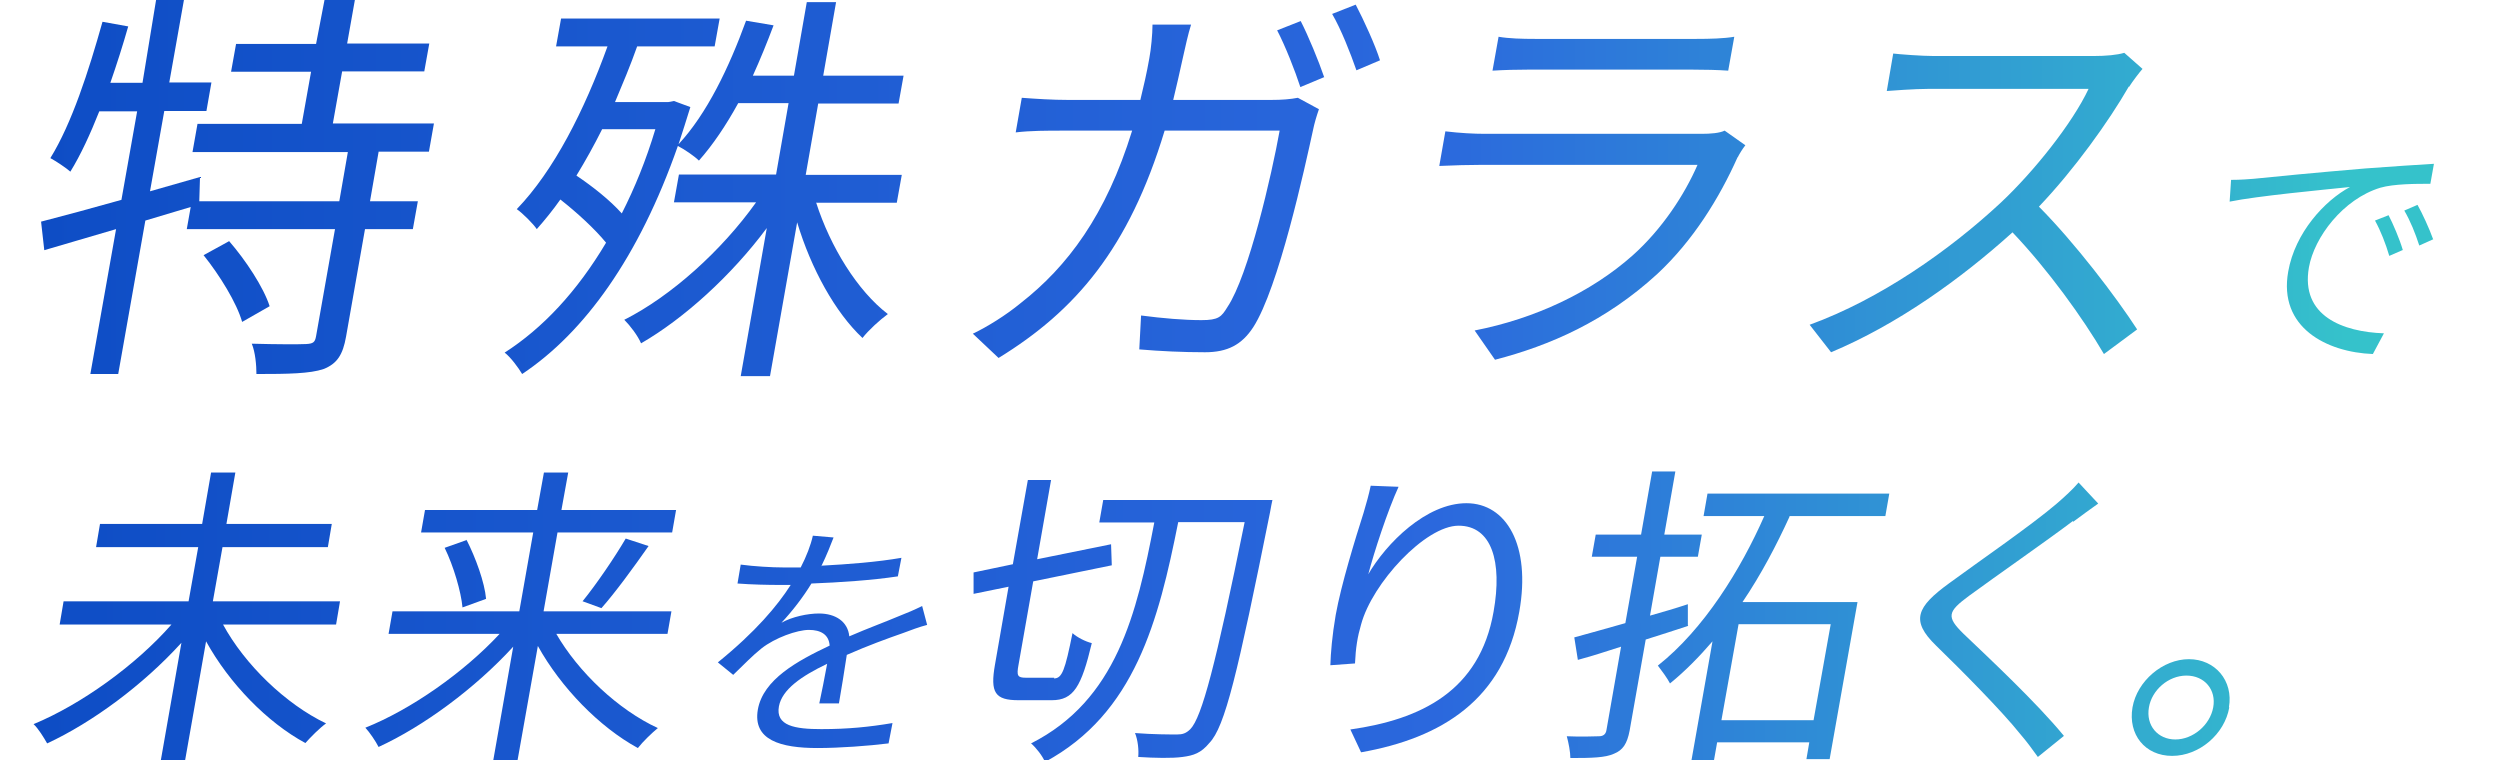 <svg width="467" height="142" viewBox="0 0 467 142" fill="none" xmlns="http://www.w3.org/2000/svg">
<g clip-path="url(#clip0_9740_53333)">
<path d="M70.717 28.401L69.116 37.6H78.055L77.121 42.8H68.182L64.646 62.867C64.046 66.267 62.978 67.934 60.443 68.934C57.908 69.8 53.838 69.867 47.901 69.867C47.901 68.267 47.7 65.8 47.033 64.201C51.703 64.334 55.84 64.334 57.174 64.267C58.508 64.201 58.842 63.934 59.042 62.8L62.578 42.8H34.891L35.625 38.667L27.152 41.2L22.082 69.867H16.878L21.682 42.8L8.272 46.734L7.672 41.401C11.808 40.334 17.012 38.934 22.683 37.334L25.618 20.8H18.546C16.878 25 15.077 28.934 13.142 32.067C12.409 31.401 10.407 30.067 9.406 29.534C13.409 23.067 16.545 13.334 19.147 4.067L23.95 4.934C22.949 8.467 21.815 12.001 20.614 15.467H26.619L29.154 0.001H34.358L31.622 15.4H39.495L38.561 20.734H30.688L28.02 35.734L37.36 33.067L37.226 37.6H63.378L64.98 28.401H35.959L36.893 23.134H56.373L58.108 13.4H43.164L44.098 8.201H59.042L60.643 -0.133H66.314L64.846 8.134H80.19L79.256 13.334H63.912L62.177 23.067H81.058L80.124 28.334H70.717V28.401ZM42.764 45.001C45.899 48.6 49.235 53.667 50.369 57.2L45.232 60.134C44.231 56.6 41.029 51.401 38.027 47.667L42.764 45.067V45.001Z" fill="url(#paint0_linear_9740_53333)"/>
<path d="M152.442 37.8C155.111 46.134 160.181 54.334 165.852 58.667C164.384 59.734 162.249 61.667 161.115 63.134C156.045 58.4 151.508 50.2 148.907 41.534L143.836 70.267H138.366L143.236 42.6C136.631 51.467 127.825 59.467 119.752 64.134C119.152 62.734 117.751 60.867 116.617 59.734C125.356 55.334 134.83 46.8 141.234 37.8H125.89L126.824 32.6H144.97L147.305 19.267H137.899C135.63 23.4 133.162 27.067 130.56 30C129.76 29.2 127.825 27.867 126.624 27.267C119.352 48.067 109.145 62.134 97.537 69.867C96.869 68.734 95.402 66.734 94.268 65.867C101.339 61.334 107.744 54.534 113.214 45.334C111.08 42.734 107.811 39.734 104.675 37.267C103.274 39.267 101.74 41.134 100.272 42.8C99.605 41.8 97.67 39.867 96.536 39.067C103.474 31.867 109.145 20.667 113.481 8.667H103.874L104.808 3.467H134.43L133.496 8.667H119.019C117.751 12.267 116.283 15.734 114.882 19.067H124.823L125.89 18.867L128.959 20C128.225 22.4 127.491 24.667 126.757 26.934C132.028 21.267 136.164 12.667 139.366 3.867L144.503 4.734C143.303 7.934 141.968 11.2 140.634 14.134H148.306L150.708 0.4H156.178L153.777 14.134H168.787L167.853 19.334H152.843L150.508 32.667H168.454L167.52 37.867H152.509L152.442 37.8ZM112.481 24.134C110.946 27.2 109.345 30.067 107.677 32.8C110.746 34.867 113.948 37.4 116.15 39.867C118.552 35.134 120.686 29.934 122.421 24.134H112.414H112.481Z" fill="url(#paint1_linear_9740_53333)"/>
<path d="M220.958 10.8C220.357 13.534 219.757 16.201 219.156 18.667H237.436C239.504 18.667 241.038 18.534 242.439 18.267L246.376 20.401C245.909 21.734 245.508 23.134 245.308 24.134C243.707 31.467 238.837 53.8 234.1 61.134C231.965 64.4 229.297 65.8 225.094 65.8C220.891 65.8 216.754 65.6 212.818 65.267L213.152 58.934C217.221 59.467 221.224 59.8 224.427 59.8C227.629 59.8 228.163 59.2 229.297 57.334C233.233 51.467 237.569 32.6 239.037 24.401H217.555C210.884 46.467 200.876 58.067 186.533 66.867L181.729 62.334C184.398 61.067 187.934 58.867 190.603 56.667C199.409 49.8 206.614 40.2 211.484 24.401H198.608C195.606 24.401 192.47 24.401 189.735 24.734L190.869 18.267C193.538 18.467 196.607 18.667 199.542 18.667H213.018C213.619 16.201 214.219 13.601 214.686 10.934C215.02 9.201 215.287 6.334 215.287 4.601H222.492C221.958 6.267 221.358 9.001 220.958 10.8ZM247.376 14.4L242.906 16.267C241.906 13.2 240.104 8.601 238.57 5.667L242.973 3.934C244.374 6.667 246.309 11.334 247.376 14.467V14.4ZM257.784 11.267L253.381 13.134C252.246 9.867 250.512 5.467 248.844 2.601L253.247 0.867C254.715 3.667 256.916 8.467 257.784 11.267Z" fill="url(#paint2_linear_9740_53333)"/>
<path d="M324.565 29.401C321.162 37.001 316.292 44.934 309.554 51.2C299.947 60.001 289.54 64.534 279.266 67.201L275.463 61.734C286.738 59.534 297.212 54.6 304.951 47.734C310.488 42.8 314.691 36.334 317.093 30.8H276.397C274.529 30.8 271.66 30.867 268.858 31L269.993 24.534C272.795 24.867 275.33 25 277.398 25H317.827C319.561 25 321.229 24.867 322.163 24.401L326.033 27.134C325.499 27.8 324.898 28.8 324.632 29.334L324.565 29.401ZM286.738 7.267H316.893C319.361 7.267 322.03 7.201 323.964 6.867L322.83 13.2C321.029 13.067 318.427 13.001 315.825 13.001H285.737C283.335 13.001 280.867 13.067 278.799 13.2L279.933 6.867C281.868 7.201 284.336 7.267 286.738 7.267Z" fill="url(#paint3_linear_9740_53333)"/>
<path d="M397.684 16.134C393.881 22.734 387.476 31.667 380.872 38.6C387.676 45.467 395.282 55.467 399.218 61.534L393.014 66.134C389.077 59.401 382.539 50.334 375.935 43.401C366.194 52.2 354.319 60.667 342.044 65.8L338.041 60.667C351.25 55.867 364.193 46.734 373.666 37.934C379.938 32.067 387.143 23 390.145 16.601H360.257C357.588 16.601 353.319 16.934 352.451 17L353.652 10.001C354.72 10.134 358.989 10.467 361.324 10.467H390.945C393.481 10.467 395.482 10.267 396.816 9.867L400.219 12.867C399.685 13.467 398.351 15.2 397.684 16.267V16.134Z" fill="url(#paint4_linear_9740_53333)"/>
<path d="M420.967 33.4C424.103 33.066 433.109 32.2 441.848 31.466C447.052 31.066 451.455 30.8 454.658 30.6L453.991 34.333C451.322 34.333 447.186 34.333 444.651 35.066C437.646 37.2 432.308 44.333 431.308 49.933C429.707 59.066 437.712 62 445.318 62.266L443.25 66.133C434.643 65.8 425.57 61.2 427.438 50.733C428.706 43.466 434.243 37.466 438.98 34.933C433.843 35.466 421.701 36.6 416.497 37.666L416.764 33.6C418.565 33.6 420.1 33.466 420.967 33.4ZM448.92 46.666L446.318 47.8C445.651 45.533 444.717 43.133 443.65 41.2L446.185 40.2C446.986 41.733 448.253 44.666 448.854 46.733L448.92 46.666ZM454.591 44.666L451.922 45.866C451.189 43.6 450.255 41.266 449.12 39.333L451.589 38.266C452.456 39.8 453.79 42.666 454.524 44.733L454.591 44.666Z" fill="url(#paint5_linear_9740_53333)"/>
<path d="M41.63 116.601C45.7 124.134 53.372 131.534 60.91 135.134C59.776 135.934 58.042 137.668 57.041 138.801C49.903 134.934 42.831 127.668 38.495 119.801L34.558 142.134H30.022L33.891 120.068C26.753 127.934 17.279 134.934 8.807 138.868C8.206 137.801 7.139 136.068 6.271 135.268C15.145 131.601 25.352 124.268 32.023 116.668H11.142L11.876 112.334H35.225L37.027 102.201H17.947L18.68 97.868H37.761L39.428 88.268H43.965L42.297 97.868H61.978L61.244 102.201H41.563L39.762 112.334H63.512L62.779 116.668H41.563L41.63 116.601Z" fill="url(#paint6_linear_9740_53333)"/>
<path d="M103.874 118.334C108.011 125.534 115.483 132.601 122.888 136.001C121.821 136.868 120.086 138.534 119.152 139.734C111.947 135.801 104.808 128.468 100.472 120.668L96.669 142.068H92.133L95.869 120.801C88.73 128.601 79.124 135.668 70.717 139.534C70.184 138.468 69.05 136.801 68.249 135.934C76.788 132.534 86.662 125.601 93.334 118.401H72.585L73.319 114.201H97.003L99.605 99.468H78.656L79.39 95.268H100.339L101.606 88.268H106.143L104.875 95.268H126.29L125.557 99.468H104.141L101.539 114.201H125.423L124.689 118.401H103.808L103.874 118.334ZM87.129 100.801C88.864 104.201 90.532 108.801 90.799 111.868L86.395 113.468C86.129 110.534 84.727 105.734 83.06 102.334L87.196 100.868L87.129 100.801ZM108.811 112.334C111.413 109.134 114.816 104.134 116.884 100.601L121.153 102.001C118.351 106.001 114.949 110.668 112.347 113.601L108.878 112.334H108.811Z" fill="url(#paint7_linear_9740_53333)"/>
<path d="M153.51 105.666C158.446 105.4 163.784 105 168.387 104.2L167.72 107.666C162.85 108.4 156.779 108.8 151.575 109C150.04 111.533 147.972 114.2 145.971 116.333C147.972 115.2 150.908 114.6 152.976 114.6C156.111 114.6 158.38 116.133 158.647 118.866C162.182 117.333 165.318 116.2 167.987 115.066C169.521 114.466 170.789 113.933 172.256 113.2L173.19 116.733C171.856 117.066 170.055 117.733 168.654 118.266C165.785 119.266 162.116 120.6 158.18 122.333C157.779 125.066 157.112 129.066 156.712 131.4H153.043C153.443 129.6 154.043 126.533 154.51 124C149.64 126.333 146.104 128.8 145.504 131.933C144.837 135.6 148.506 136.2 153.443 136.2C158.38 136.2 162.383 135.8 166.719 135.066L165.985 138.866C162.249 139.333 156.845 139.733 152.709 139.733C145.837 139.733 140.567 138.266 141.568 132.533C142.568 126.933 148.906 123.466 154.977 120.6C154.844 118.533 153.309 117.666 151.108 117.666C148.906 117.666 144.77 119.133 142.235 121.133C140.634 122.4 138.966 124.133 136.964 126.066L134.096 123.733C141.167 118 145.237 113.133 147.705 109.266H145.571C143.502 109.266 140.367 109.2 137.765 109L138.365 105.466C140.834 105.8 144.17 106 146.371 106C148.573 106 148.506 106 149.573 106C150.641 103.933 151.441 101.866 151.842 100.066L155.711 100.4C155.177 101.8 154.444 103.666 153.376 105.866L153.51 105.666Z" fill="url(#paint8_linear_9740_53333)"/>
<path d="M196.874 126.733C198.408 126.733 198.942 125.199 200.343 118.266C201.21 119.066 202.812 119.866 203.946 120.133C202.011 128.266 200.543 130.799 196.474 130.799H190.269C185.866 130.799 184.932 129.399 185.866 124.133L188.401 109.599L181.863 110.933V106.933L189.202 105.399L192.004 89.666H196.34L193.738 104.466L207.548 101.666L207.682 105.599L193.005 108.599L190.269 124.133C189.869 126.266 190.069 126.599 191.67 126.599H196.941L196.874 126.733ZM237.703 93.333C237.703 93.333 237.303 95.199 237.236 95.733C231.165 125.866 228.83 135.799 225.895 138.799C224.36 140.666 222.959 141.133 220.891 141.399C218.956 141.666 215.687 141.599 212.619 141.399C212.752 140.133 212.552 138.199 212.018 136.933C215.421 137.199 218.556 137.199 219.89 137.199C220.891 137.199 221.558 136.999 222.359 136.199C224.494 133.999 227.096 124.199 232.499 97.533H220.091C216.421 115.933 212.018 133.266 195.206 142.333C194.739 141.199 193.538 139.666 192.604 138.866C208.549 130.799 212.352 114.666 215.621 97.599H205.347L206.081 93.399H237.703V93.333Z" fill="url(#paint9_linear_9740_53333)"/>
<path d="M255.516 107.399C258.985 101.399 266.457 93.999 273.929 93.999C281.401 93.999 286.004 101.866 283.803 114.266C280.934 130.666 269.326 137.866 254.248 140.532L252.247 136.266C265.389 134.399 276.397 129.132 278.999 114.266C280.667 104.932 278.666 98.199 272.461 98.199C266.257 98.199 256.316 108.932 254.248 116.666C253.581 118.932 253.247 120.999 253.114 123.932L248.511 124.266C248.577 121.999 248.844 118.732 249.511 114.866C250.512 109.266 253.181 100.599 254.715 95.799C255.249 93.999 255.716 92.332 256.049 90.732L261.253 90.932C259.252 95.266 256.65 103.199 255.582 107.332L255.516 107.399Z" fill="url(#paint10_linear_9740_53333)"/>
<path d="M315.292 116.933C312.623 117.8 310.021 118.666 307.42 119.466L304.417 136.466C303.95 138.933 303.15 140.133 301.482 140.8C299.881 141.533 297.412 141.6 293.343 141.6C293.343 140.466 293.009 138.733 292.676 137.533C295.411 137.666 298.013 137.533 298.68 137.533C299.347 137.533 299.948 137.266 300.081 136.4L302.816 120.8C299.948 121.733 297.212 122.6 294.744 123.266L294.077 119.066C296.679 118.333 299.948 117.466 303.617 116.4L305.818 104H297.346L298.08 99.866H306.552L308.62 88.066H312.957L310.889 99.866H317.894L317.16 104H310.155L308.22 115C310.555 114.333 312.89 113.666 315.292 112.866V116.8C315.359 116.8 315.359 116.8 315.359 116.8L315.292 116.933ZM334.305 96.466C331.837 101.866 328.968 107.333 325.499 112.466H346.981L341.777 141.8H337.441L337.975 138.666H320.762L320.162 142.066H315.959L319.895 119.8C317.427 122.666 314.825 125.333 311.956 127.666C311.489 126.733 310.355 125.2 309.688 124.333C318.294 117.533 325.166 106.4 329.569 96.4H318.227L318.961 92.2H352.919L352.185 96.4H334.239L334.305 96.466ZM341.978 116.6H324.765L321.563 134.533H338.775L341.978 116.6Z" fill="url(#paint11_linear_9740_53333)"/>
<path d="M387.21 97.333C382.54 100.866 372.866 107.599 367.863 111.266C363.793 114.266 363.526 115.199 366.795 118.399C371.398 122.799 380.405 131.199 385.542 137.466L380.672 141.399C379.671 139.999 378.604 138.533 377.336 137.066C373.934 132.799 366.328 125.133 361.658 120.599C356.855 115.933 357.989 113.399 364.127 108.933C369.197 105.199 379.471 98.133 384.208 94.066C385.609 92.866 387.343 91.266 388.277 90.133L391.946 94.066C390.545 95.066 388.411 96.6 387.276 97.466L387.21 97.333Z" fill="url(#paint12_linear_9740_53333)"/>
<path d="M416.431 132.133C415.564 137.133 410.827 141.199 405.757 141.199C400.686 141.199 397.484 137.199 398.351 132.133C399.219 127.199 404.022 123.133 408.892 123.133C413.762 123.133 417.232 127.133 416.364 132.133H416.431ZM413.429 132.133C414.029 128.866 411.828 126.199 408.425 126.199C405.023 126.199 401.954 128.933 401.42 132.133C400.82 135.533 403.088 138.133 406.357 138.133C409.626 138.133 412.828 135.466 413.429 132.133Z" fill="url(#paint13_linear_9740_53333)"/>
</g>
<defs>
<linearGradient id="paint0_linear_9740_53333" x1="7.138" y1="34.867" x2="443.983" y2="34.867" gradientUnits="userSpaceOnUse">
<stop stop-color="#0E4DC5"/>
<stop offset="0.6" stop-color="#2B68DD"/>
<stop offset="1" stop-color="#35C2CB"/>
</linearGradient>
<linearGradient id="paint1_linear_9740_53333" x1="5.804" y1="35.267" x2="442.65" y2="35.267" gradientUnits="userSpaceOnUse">
<stop stop-color="#0E4DC5"/>
<stop offset="0.6" stop-color="#2B68DD"/>
<stop offset="1" stop-color="#35C2CB"/>
</linearGradient>
<linearGradient id="paint2_linear_9740_53333" x1="2.668" y1="33.867" x2="447.319" y2="33.867" gradientUnits="userSpaceOnUse">
<stop stop-color="#0E4DC5"/>
<stop offset="0.6" stop-color="#2B68DD"/>
<stop offset="1" stop-color="#35C2CB"/>
</linearGradient>
<linearGradient id="paint3_linear_9740_53333" x1="5.804" y1="37.067" x2="442.649" y2="37.067" gradientUnits="userSpaceOnUse">
<stop stop-color="#0E4DC5"/>
<stop offset="0.6" stop-color="#2B68DD"/>
<stop offset="1" stop-color="#35C2CB"/>
</linearGradient>
<linearGradient id="paint4_linear_9740_53333" x1="5.804" y1="37.934" x2="442.649" y2="37.934" gradientUnits="userSpaceOnUse">
<stop stop-color="#0E4DC5"/>
<stop offset="0.6" stop-color="#2B68DD"/>
<stop offset="1" stop-color="#35C2CB"/>
</linearGradient>
<linearGradient id="paint5_linear_9740_53333" x1="91.999" y1="48.466" x2="438.246" y2="48.466" gradientUnits="userSpaceOnUse">
<stop stop-color="#0E4DC5"/>
<stop offset="0.6" stop-color="#2B68DD"/>
<stop offset="1" stop-color="#35C2CB"/>
</linearGradient>
<linearGradient id="paint6_linear_9740_53333" x1="6.472" y1="115.134" x2="443.317" y2="115.134" gradientUnits="userSpaceOnUse">
<stop stop-color="#0E4DC5"/>
<stop offset="0.6" stop-color="#2B68DD"/>
<stop offset="1" stop-color="#35C2CB"/>
</linearGradient>
<linearGradient id="paint7_linear_9740_53333" x1="6.472" y1="115.134" x2="443.317" y2="115.134" gradientUnits="userSpaceOnUse">
<stop stop-color="#0E4DC5"/>
<stop offset="0.6" stop-color="#2B68DD"/>
<stop offset="1" stop-color="#35C2CB"/>
</linearGradient>
<linearGradient id="paint8_linear_9740_53333" x1="6.471" y1="119.8" x2="443.316" y2="119.8" gradientUnits="userSpaceOnUse">
<stop stop-color="#0E4DC5"/>
<stop offset="0.6" stop-color="#2B68DD"/>
<stop offset="1" stop-color="#35C2CB"/>
</linearGradient>
<linearGradient id="paint9_linear_9740_53333" x1="6.471" y1="116.066" x2="443.317" y2="116.066" gradientUnits="userSpaceOnUse">
<stop stop-color="#0E4DC5"/>
<stop offset="0.6" stop-color="#2B68DD"/>
<stop offset="1" stop-color="#35C2CB"/>
</linearGradient>
<linearGradient id="paint10_linear_9740_53333" x1="6.471" y1="115.666" x2="443.316" y2="115.666" gradientUnits="userSpaceOnUse">
<stop stop-color="#0E4DC5"/>
<stop offset="0.6" stop-color="#2B68DD"/>
<stop offset="1" stop-color="#35C2CB"/>
</linearGradient>
<linearGradient id="paint11_linear_9740_53333" x1="6.472" y1="115.133" x2="443.317" y2="115.133" gradientUnits="userSpaceOnUse">
<stop stop-color="#0E4DC5"/>
<stop offset="0.6" stop-color="#2B68DD"/>
<stop offset="1" stop-color="#35C2CB"/>
</linearGradient>
<linearGradient id="paint12_linear_9740_53333" x1="6.471" y1="115.733" x2="443.316" y2="115.733" gradientUnits="userSpaceOnUse">
<stop stop-color="#0E4DC5"/>
<stop offset="0.6" stop-color="#2B68DD"/>
<stop offset="1" stop-color="#35C2CB"/>
</linearGradient>
<linearGradient id="paint13_linear_9740_53333" x1="6.472" y1="132.133" x2="443.317" y2="132.133" gradientUnits="userSpaceOnUse">
<stop stop-color="#0E4DC5"/>
<stop offset="0.6" stop-color="#2B68DD"/>
<stop offset="1" stop-color="#35C2CB"/>
</linearGradient>
<clipPath id="clip0_9740_53333">
<rect width="467" height="142" fill="white"/>
</clipPath>
</defs>
</svg>
